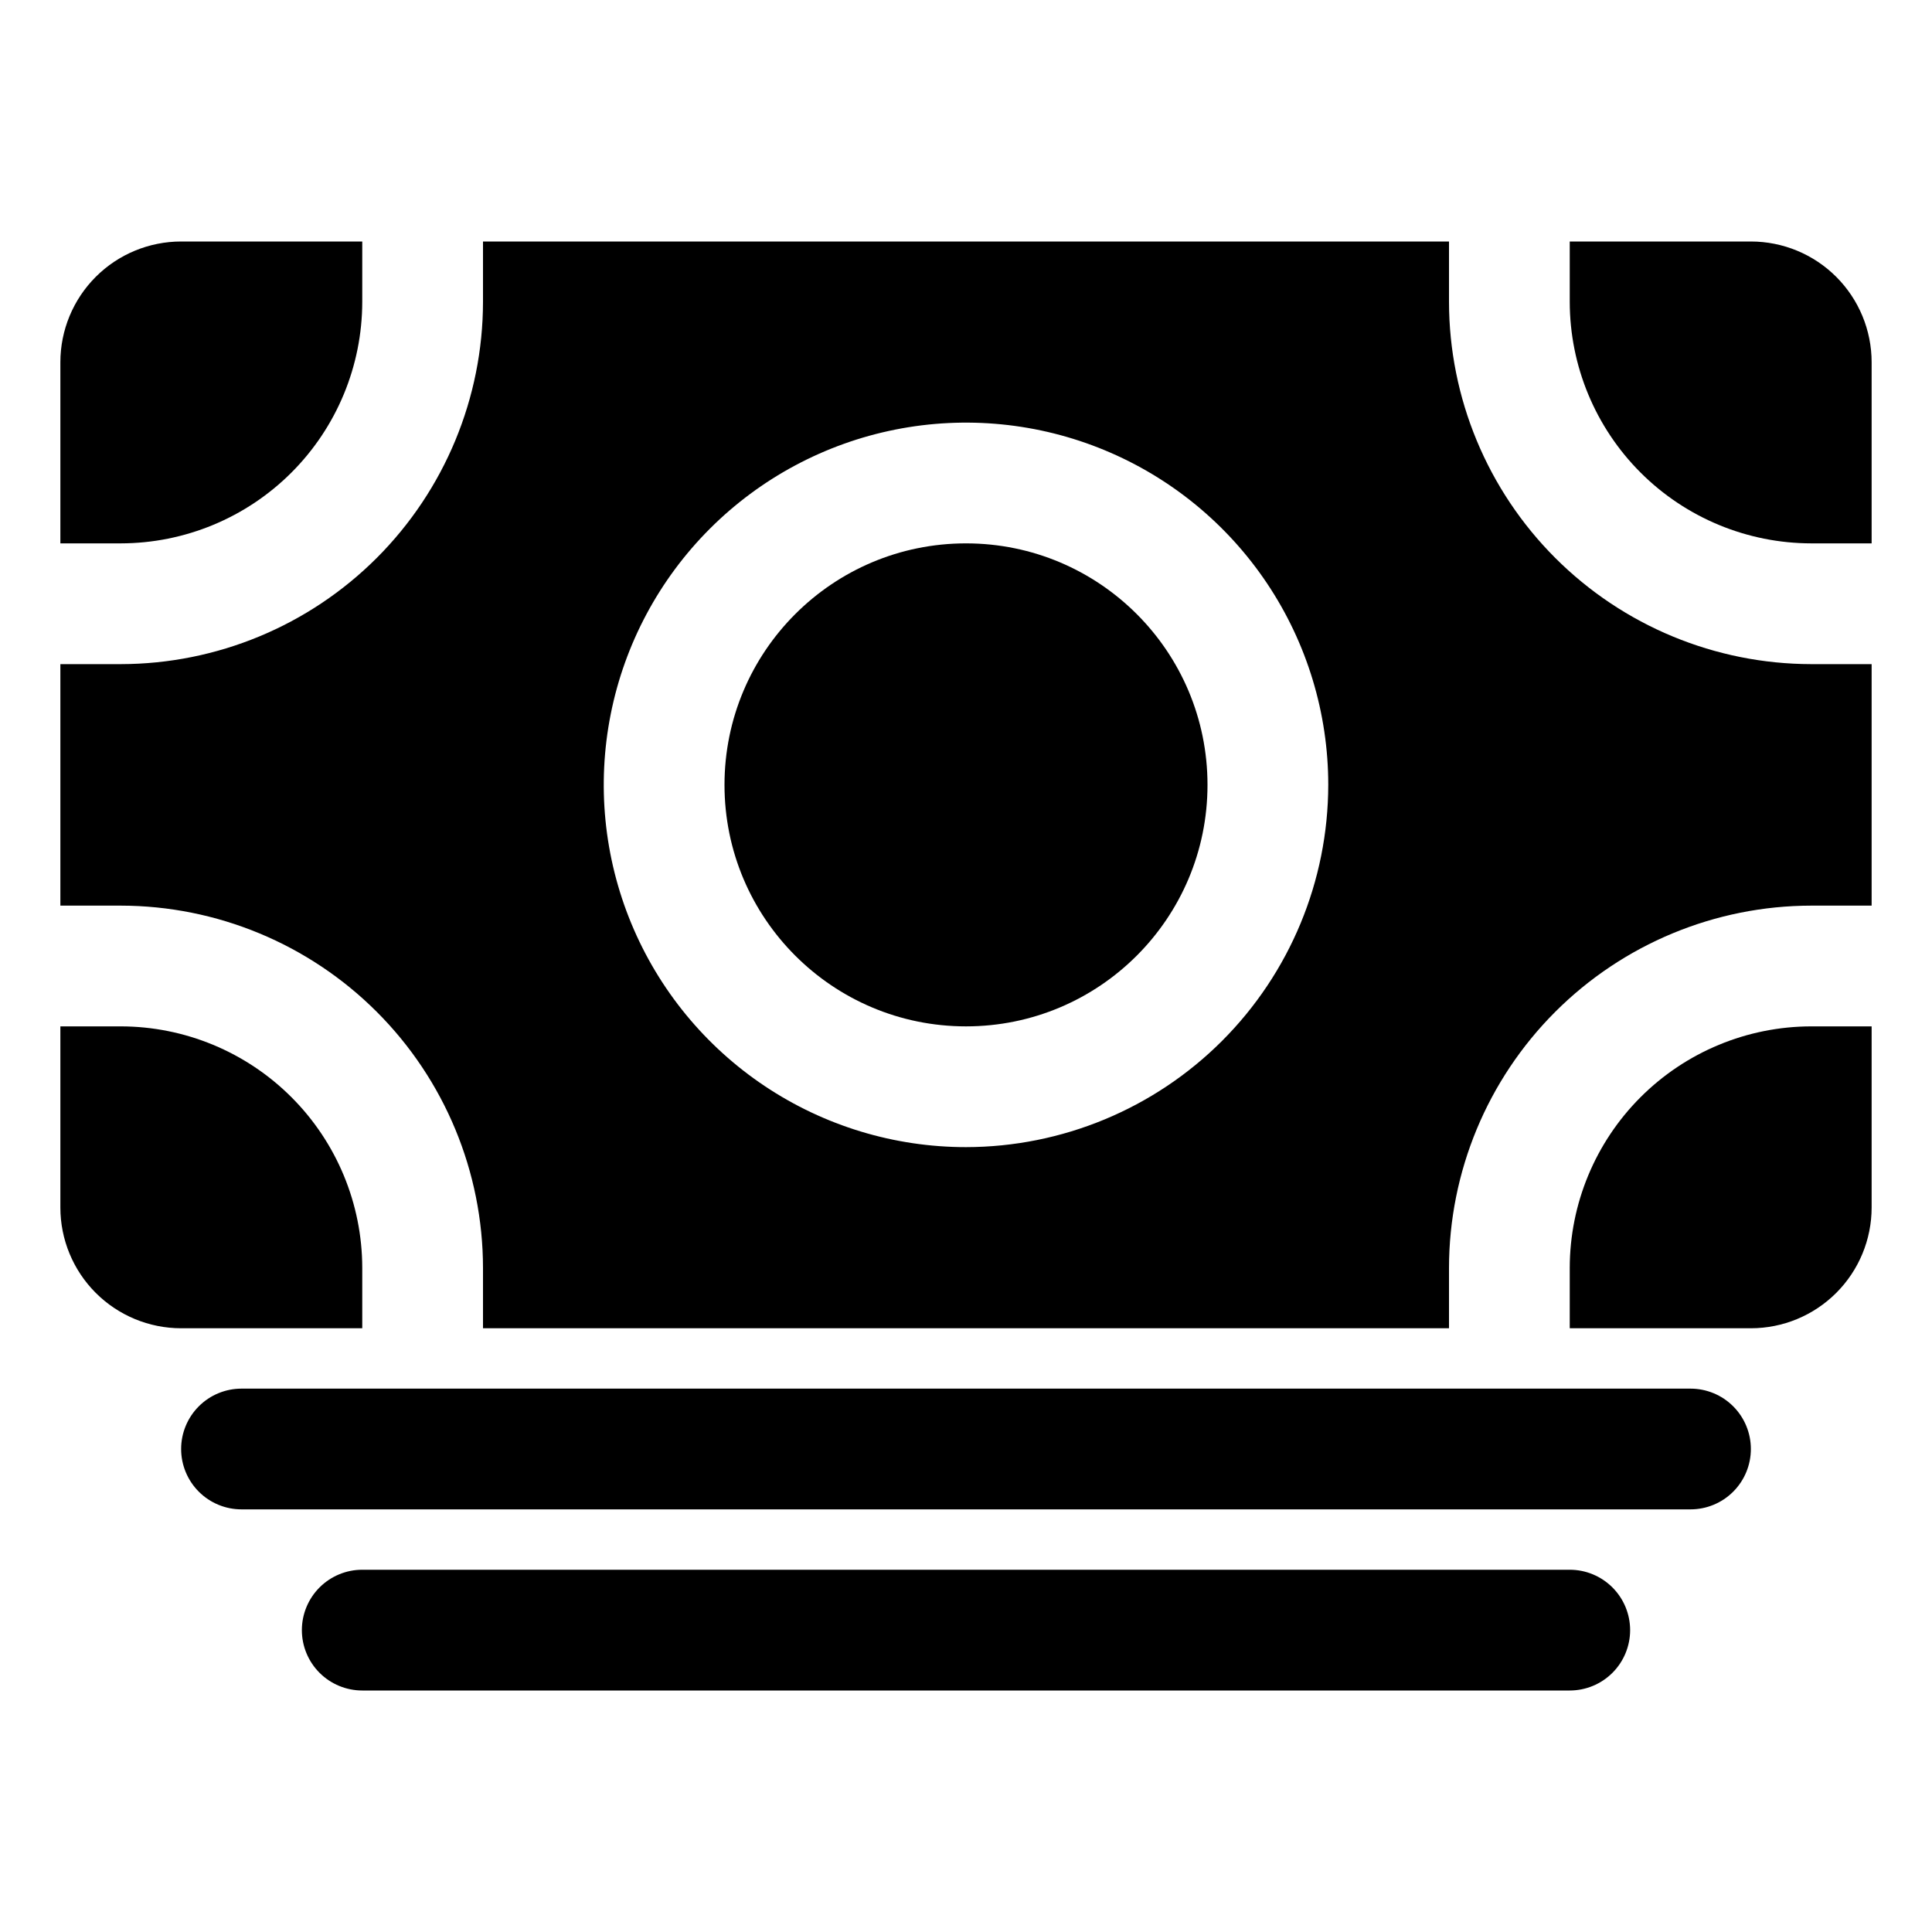 <svg width="105" height="105" viewBox="0 0 105 105" fill="none" xmlns="http://www.w3.org/2000/svg">
<path d="M91.875 82.031H13.125C12.255 82.031 11.42 81.686 10.805 81.07C10.19 80.455 9.844 79.62 9.844 78.75C9.844 77.88 10.19 77.045 10.805 76.43C11.42 75.814 12.255 75.469 13.125 75.469H91.875C92.745 75.469 93.58 75.814 94.195 76.43C94.811 77.045 95.156 77.88 95.156 78.75C95.156 79.62 94.811 80.455 94.195 81.07C93.58 81.686 92.745 82.031 91.875 82.031ZM85.312 91.875H19.688C18.817 91.875 17.983 91.529 17.367 90.914C16.752 90.299 16.406 89.464 16.406 88.594C16.406 87.724 16.752 86.889 17.367 86.274C17.983 85.658 18.817 85.312 19.688 85.312H85.312C86.183 85.312 87.017 85.658 87.633 86.274C88.248 86.889 88.594 87.724 88.594 88.594C88.594 89.464 88.248 90.299 87.633 90.914C87.017 91.529 86.183 91.875 85.312 91.875ZM6.562 55.781H3.281V65.625C3.281 67.365 3.973 69.035 5.203 70.265C6.434 71.496 8.103 72.188 9.844 72.188H19.688V68.906C19.684 65.426 18.3 62.09 15.839 59.63C13.379 57.169 10.042 55.785 6.562 55.781Z" fill="black"/>
<path d="M98.438 49.219H101.719V36.094H98.438C93.218 36.088 88.214 34.012 84.523 30.321C80.832 26.63 78.756 21.626 78.75 16.406V13.125H26.25V16.406C26.244 21.626 24.168 26.63 20.477 30.321C16.786 34.012 11.782 36.088 6.562 36.094H3.281V49.219H6.562C11.782 49.225 16.786 51.301 20.477 54.992C24.168 58.682 26.244 63.687 26.25 68.906V72.188H78.75V68.906C78.756 63.687 80.832 58.682 84.523 54.992C88.214 51.301 93.218 49.225 98.438 49.219ZM52.5 62.344C48.606 62.344 44.8 61.189 41.562 59.026C38.325 56.862 35.801 53.788 34.311 50.19C32.821 46.593 32.431 42.634 33.191 38.815C33.95 34.996 35.825 31.488 38.579 28.735C41.332 25.982 44.84 24.107 48.659 23.347C52.478 22.587 56.437 22.977 60.034 24.467C63.632 25.957 66.706 28.481 68.87 31.718C71.033 34.956 72.188 38.762 72.188 42.656C72.181 47.876 70.105 52.88 66.415 56.571C62.724 60.262 57.72 62.338 52.5 62.344Z" fill="black"/>
<path d="M52.5 55.781C59.749 55.781 65.625 49.905 65.625 42.656C65.625 35.407 59.749 29.531 52.5 29.531C45.251 29.531 39.375 35.407 39.375 42.656C39.375 49.905 45.251 55.781 52.5 55.781Z" fill="black"/>
<path d="M85.312 68.906V72.188H95.156C96.897 72.188 98.566 71.496 99.797 70.265C101.027 69.035 101.719 67.365 101.719 65.625V55.781H98.438C94.958 55.785 91.621 57.169 89.161 59.63C86.7 62.09 85.316 65.426 85.312 68.906ZM98.438 29.531H101.719V19.688C101.719 17.947 101.027 16.278 99.797 15.047C98.566 13.816 96.897 13.125 95.156 13.125H85.312V16.406C85.316 19.886 86.7 23.222 89.161 25.683C91.621 28.143 94.958 29.527 98.438 29.531ZM19.688 16.406V13.125H9.844C8.103 13.125 6.434 13.816 5.203 15.047C3.973 16.278 3.281 17.947 3.281 19.688V29.531H6.562C10.042 29.527 13.379 28.143 15.839 25.683C18.3 23.222 19.684 19.886 19.688 16.406Z" fill="black"/>
</svg>
